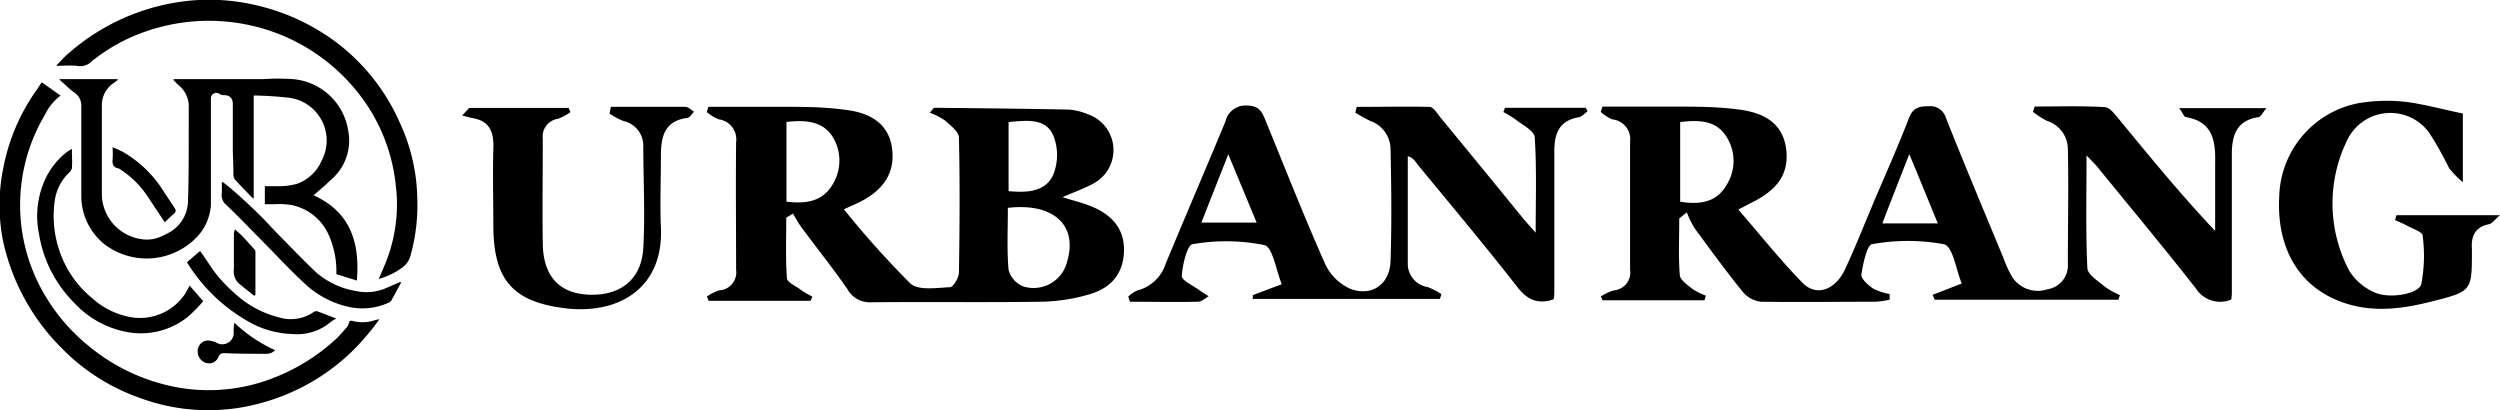 <svg viewBox="0 0 278.56 45.7" xmlns="http://www.w3.org/2000/svg" data-name="Layer 1" id="Layer_1"><path transform="translate(-1379.64 -670.53)" d="M1386.28,679.35h6.47l0,.11c-.17.12-.33.25-.5.36a2.94,2.94,0,0,0-1.26,2.56c0,2,0,4,0,5.93,0,1.35,0,2.71,0,4.05a5.13,5.13,0,0,0,4.44,4.82,3.74,3.74,0,0,0,2.16-.3,10.72,10.72,0,0,0,1-.5,4.08,4.08,0,0,0,2-3.53c.09-2.63.07-5.28.08-7.92,0-.91,0-1.82,0-2.72a3,3,0,0,0-1.14-2.19c-.19-.18-.37-.37-.55-.56l0-.11h10a23.37,23.37,0,0,1,3.35,0,6.81,6.81,0,0,1,6.12,5.8,5.71,5.71,0,0,1-1.44,4.94c-.32.35-.7.65-1.05,1l-1.38,1.2c3.72,1.69,5.23,4.75,4.82,9.5l-2.28-.71a10,10,0,0,0-.85-4.36,5.76,5.76,0,0,0-4.43-3.39,10.92,10.92,0,0,0-1.62-.05h-1.07v-2c.58,0,1.13,0,1.67,0a8,8,0,0,0,1.89-.26,4.74,4.74,0,0,0,2.77-2.59,4.8,4.8,0,0,0-3.57-7,39.32,39.32,0,0,0-4-.26v11.46l-.09,0c-.68-.7-1.37-1.39-2-2.1a.86.86,0,0,1-.17-.55c0-1-.06-1.94-.07-2.91,0-1.64,0-3.29,0-4.94,0-.69-.36-1-1-1a.74.74,0,0,1-.44-.11.61.61,0,0,0-1,.51c0,1.83,0,3.66,0,5.49,0,2.11,0,4.23,0,6.34a5.69,5.69,0,0,1-1.6,3.62,7.75,7.75,0,0,1-10.24.78,6.9,6.9,0,0,1-2.6-5.25c0-1.33,0-2.65,0-4,0-2.06,0-4.12,0-6.19a1.72,1.72,0,0,0-.79-1.48c-.57-.43-1.09-.95-1.64-1.43Z"></path><path transform="translate(-1379.64 -670.53)" d="M1421.92,706.1a27.72,27.72,0,0,1-3,3.53,23.27,23.27,0,0,1-9.85,5.71,22,22,0,0,1-14.14-.58,22.58,22.58,0,0,1-8.31-5.33,24,24,0,0,1-6.67-12.2,20.62,20.62,0,0,1,.06-8,22.17,22.17,0,0,1,3.77-8.76l.26-.4.25-.37,2.1,1.48a5.93,5.93,0,0,0-1.76,2.17,19.65,19.65,0,0,0-.23,19.65,21,21,0,0,0,5.17,6.12,21.6,21.6,0,0,0,9.4,4.49,19.76,19.76,0,0,0,9.54-.42,22,22,0,0,0,8.56-4.88c.43-.4.81-.86,1.2-1.3a1.25,1.25,0,0,0,.24-.49c.06-.25.2-.29.41-.23a4.36,4.36,0,0,0,2.6-.12Z"></path><path transform="translate(-1379.64 -670.53)" d="M1421.84,701.61c.31-.72.63-1.43.9-2.14a17.4,17.4,0,0,0,1-8.3,20,20,0,0,0-2.86-8.4,21.1,21.1,0,0,0-14-9.55,21.39,21.39,0,0,0-11.21.89,19.82,19.82,0,0,0-5.59,3.08s0,0-.06,0a1.83,1.83,0,0,1-1.87.67c-.75-.06-1.52,0-2.26,0,.44-.44.91-1,1.44-1.43a24,24,0,0,1,11.5-5.55,22.57,22.57,0,0,1,8.93.14,23.77,23.77,0,0,1,9.5,4.34,22.6,22.6,0,0,1,6.88,8.73,20.93,20.93,0,0,1,2,8.77,20.63,20.63,0,0,1-.76,6.15,2.33,2.33,0,0,1-.92,1.33A7.74,7.74,0,0,1,1421.84,701.61Z"></path><path transform="translate(-1379.64 -670.53)" d="M1400.76,702.35l1.53,1.74a21.54,21.54,0,0,1-1.63,1.67,8.38,8.38,0,0,1-7.1,1.72,10.67,10.67,0,0,1-5.72-3.28,13.93,13.93,0,0,1-3.85-7.59,9.82,9.82,0,0,1,.68-6.09,8.15,8.15,0,0,1,2.45-3.07c.15-.11.31-.2.53-.33,0,.77.06,1.46,0,2.15a.91.91,0,0,1-.32.51,5.32,5.32,0,0,0-1.59,3.11,12,12,0,0,0,.46,5.39,11.56,11.56,0,0,0,3.73,5.49,8.63,8.63,0,0,0,4.23,2.09,6.05,6.05,0,0,0,6.09-2.57A10.27,10.27,0,0,0,1400.76,702.35Z"></path><path transform="translate(-1379.64 -670.53)" d="M1424.34,702c-.37.69-.74,1.38-1.12,2.05a.68.68,0,0,1-.29.21,7,7,0,0,1-4.53.44,10.4,10.4,0,0,1-5-2.76c-1.45-1.33-2.79-2.79-4.18-4.19s-2.85-2.95-4.34-4.36a1.42,1.42,0,0,1-.53-1.32,12,12,0,0,0,0-1.2l.1-.07c.39.31.79.61,1.15.94,1,.86,1.92,1.72,2.84,2.62s1.62,1.71,2.45,2.54c1.33,1.35,2.64,2.71,4,4a9,9,0,0,0,4.37,2.05,5.54,5.54,0,0,0,3.4-.32l1.57-.68Z"></path><path transform="translate(-1379.64 -670.53)" d="M1400.47,699.75l1.46-1.25.3.4c.58.84,1.11,1.72,1.76,2.49a18.45,18.45,0,0,0,2,2,11.23,11.23,0,0,0,4.76,2.51,4.49,4.49,0,0,0,3.84-.6.49.49,0,0,1,.38-.09c.76.27,1.5.57,2.15.82a2.84,2.84,0,0,0-.6.35,5.77,5.77,0,0,1-4.27,1.37,10.46,10.46,0,0,1-4.49-1.15A19,19,0,0,1,1400.47,699.75Z"></path><path transform="translate(-1379.64 -670.53)" d="M1398,695.29l-2-3a10.38,10.38,0,0,0-3-2.91.51.51,0,0,0-.16-.09c-.64-.1-.7-.53-.65-1.06a8.83,8.83,0,0,0,0-1.15,1.1,1.1,0,0,1,0-.15c.39.18.78.33,1.15.53a13,13,0,0,1,4.6,4.5c.42.64.85,1.26,1.25,1.9a.43.43,0,0,1-.06.38C1398.75,694.59,1398.37,694.93,1398,695.29Z"></path><path transform="translate(-1379.64 -670.53)" d="M1405.75,706.49a16.39,16.39,0,0,0,4.55,3.06,1.33,1.33,0,0,1-1,.4c-1.56,0-3.12,0-4.68-.07a.62.62,0,0,0-.63.38,1.1,1.1,0,0,1-1.29.73,1.31,1.31,0,0,1-1-1,1.25,1.25,0,0,1,.62-1.41,1.21,1.21,0,0,1,.71-.09,2.78,2.78,0,0,1,.73.22,1.27,1.27,0,0,0,1.92-1.16C1405.65,707.22,1405.7,706.87,1405.75,706.49Z"></path><path transform="translate(-1379.64 -670.53)" d="M1408,703.51l-1.27-1c-.08-.06-.13-.15-.22-.2a1.83,1.83,0,0,1-.81-1.82c0-1.29,0-2.57,0-3.86a1.27,1.27,0,0,1,.13-.54c.26.24.54.47.79.73.46.47.9,1,1.34,1.46a.44.44,0,0,1,.14.28c0,1.59,0,3.18,0,4.78A.94.94,0,0,1,1408,703.51Z"></path><path transform="translate(-1379.64 -670.53)" d="M1566.75,694.87c0,2.09-.11,4.19.06,6.27,0,.57.86,1.14,1.42,1.59a7.06,7.06,0,0,0,1.48.74l-.15.52H1558.2l-.18-.43a6,6,0,0,1,1.4-.67,2,2,0,0,0,1.85-2.33c0-4.74,0-9.49,0-14.23a2.22,2.22,0,0,0-2-2.5A4.9,4.9,0,0,1,1558,683l.2-.59c2.67,0,5.34,0,8,0,2.36,0,4.74,0,7.08.31,3.37.4,5,1.86,5.37,4.31.37,2.76-.83,4.62-3.92,6.12l-1.4.73c2.42,2.79,4.66,5.61,7.16,8.17,1.53,1.56,3.65.81,4.73-1.51,1.19-2.56,2.23-5.2,3.33-7.8,1.28-3,2.62-6,3.81-9.1.43-1.09,1.09-1.26,2.11-1.27a1.82,1.82,0,0,1,2,1.32c2.09,5.25,4.28,10.47,6.45,15.7a10.61,10.61,0,0,0,1,2.11,3.4,3.4,0,0,0,3.86,1.26,2.68,2.68,0,0,0,2.27-2.81c0-4.28.09-8.56,0-12.84a3.33,3.33,0,0,0-2.34-3.12,9.39,9.39,0,0,1-1.55-1l.19-.59c2.6,0,5.2-.09,7.78.07.61,0,1.23.89,1.72,1.47,3.39,4.11,6.75,8.24,10.61,12.32v-2.94c0-1.51,0-3,0-4.54.06-2.46-.2-4.68-3.25-5.2-.2,0-.35-.44-.75-1h9.71c-.37.43-.58.91-.85,1-2.45.35-3,2-3,4.12,0,5.07,0,10.14,0,15.21,0,.32,0,.65-.07,1a3.2,3.2,0,0,1-3.92-1.22c-3.57-4.56-7.28-9-10.94-13.5-.36-.44-.78-.83-1.26-1.34,0,4.31-.1,8.42.09,12.52,0,.74,1.22,1.49,2,2.14a8.29,8.29,0,0,0,1.63.9l-.17.52h-20.47l-.23-.55,3.25-1.26c-.66-1.59-1-4.16-2-4.38a22.23,22.23,0,0,0-8,0c-.56.07-1,2.17-1.19,3.38-.06.46.75,1.17,1.31,1.56a6.75,6.75,0,0,0,1.84.61l0,.63a10.1,10.1,0,0,1-1.53.23c-4.28,0-8.56.06-12.84,0a3.1,3.1,0,0,1-2-1.11c-1.86-2.3-3.61-4.69-5.36-7.08a11.63,11.63,0,0,1-.87-1.77Zm.1-10.74V693c2.12.36,4,.1,5.1-1.75a5,5,0,0,0,.1-5.42C1570.89,683.92,1569,683.88,1566.85,684.13Zm28.71,11.29c-1.07-2.58-2-4.91-3.18-7.71-1.14,2.91-2.06,5.24-3,7.71Z"></path><path transform="translate(-1379.64 -670.53)" d="M1458.58,682.43c2.67,0,5.34,0,8,0,2.42,0,4.86,0,7.27.34,3.19.37,4.86,1.88,5.18,4.26q.56,4-3.72,6.07c-.41.2-.83.38-1.64.75a102.69,102.69,0,0,0,7.4,8.26c.89.82,2.92.49,4.42.42.37,0,1-1.07,1-1.66.08-5,.11-10,0-15,0-.66-.94-1.36-1.55-1.91a7.5,7.5,0,0,0-1.7-.87c.35-.39.43-.55.51-.55,5,.05,10,.1,15,.2a6.81,6.81,0,0,1,2.1.52,4.22,4.22,0,0,1,.6,7.73c-1,.55-2.12.94-3.43,1.51,1.22.38,2.21.62,3.16,1,2.52,1,3.76,2.69,3.7,5s-1.23,4.07-3.88,4.83a20.09,20.09,0,0,1-5.22.82c-6.32.09-12.64,0-19,.06a2.87,2.87,0,0,1-2.72-1.46c-1.6-2.33-3.38-4.54-5.06-6.81-.38-.51-.69-1.07-1-1.61l-.75.45c0,2.25-.09,4.5.07,6.74,0,.46,1,.88,1.52,1.28s.88.53,1.32.79l-.21.46H1458.6l-.19-.48a5.29,5.29,0,0,1,1.36-.69,2,2,0,0,0,1.89-2.29c0-4.74-.05-9.48,0-14.22a2.24,2.24,0,0,0-1.93-2.54,5,5,0,0,1-1.34-.82Zm33.36,11.26c0,2.37-.12,4.66.08,6.92a2.77,2.77,0,0,0,1.62,1.83,3.85,3.85,0,0,0,4.9-2.75C1499.75,695.68,1497.09,693.1,1491.94,693.69Zm-24.67-9.57V693c2.16.26,4,0,5.12-1.88a5.05,5.05,0,0,0,.08-5.26C1471.35,684,1469.4,683.88,1467.27,684.12Zm24.75,0v7.71c2.07.18,4.15.1,5-1.89a5.88,5.88,0,0,0,0-4.27C1496.21,683.7,1494.12,683.92,1492,684.14Z"></path><path transform="translate(-1379.64 -670.53)" d="M1519.24,703.41l3.22-1.21c-.65-1.58-1-4.14-1.94-4.36a21.55,21.55,0,0,0-8-.1c-.59.08-1.13,2.3-1.2,3.56,0,.49,1.3,1.07,2,1.59.33.24.69.44,1,.65-.39.22-.78.6-1.18.61-2.53.06-5.07,0-7.6,0l-.19-.57a3.59,3.59,0,0,1,1-.68,4.49,4.49,0,0,0,3.18-3c2.19-5.28,4.46-10.54,6.65-15.83a2.29,2.29,0,0,1,2.4-1.78c1.45,0,1.73.83,2.13,1.81,2.17,5.3,4.27,10.63,6.59,15.86a5.68,5.68,0,0,0,2.77,2.74c2.41.93,4.43-.49,4.51-3.07.14-4.14.09-8.3,0-12.45a3.37,3.37,0,0,0-2.27-3.18,17.93,17.93,0,0,1-1.66-.92l.16-.64c2.71,0,5.41-.06,8.11,0,.43,0,.87.75,1.24,1.2q4.64,5.64,9.26,11.31c.37.44.76.86,1.33,1.51,0-3.72.12-7.16-.1-10.58,0-.73-1.33-1.41-2.09-2a10,10,0,0,0-1.41-.86l.18-.48h9l.2.4c-.33.23-.64.6-1,.66-2.16.37-2.7,1.82-2.7,3.73,0,5.14,0,10.28,0,15.42,0,.38,0,.77-.08,1.13-1.83.62-3,0-4.09-1.43-3.57-4.57-7.29-9-11-13.51-.31-.39-.55-.85-1.16-1,0,4,0,8,0,11.94a2.62,2.62,0,0,0,2.24,2.64,7.52,7.52,0,0,1,1.51.79l-.17.53h-20.86Zm-2.74-15.69-3,7.61h6.16Z"></path><path transform="translate(-1379.64 -670.53)" d="M1654.06,683.18v7.66a11.6,11.6,0,0,1-1.53-1.57,36,36,0,0,0-2.22-3.94,5.33,5.33,0,0,0-9.17.89,16,16,0,0,0,.26,14.47,6.15,6.15,0,0,0,2.74,2.38c1.57.8,5,.27,5.29-.89a16.76,16.76,0,0,0,.15-5.39c0-.42-1.11-.76-1.73-1.11-.43-.24-.89-.42-1.34-.62l.15-.55h11.53c-.6.52-.87.94-1.22,1-1.54.32-2,1.31-1.9,2.74v.2c0,4.53,0,4.54-4.51,5.68-3.09.78-6.18,1.22-9.34.27-5.12-1.53-7.94-5.9-7.62-11.93a10.88,10.88,0,0,1,8.87-10.45,19.05,19.05,0,0,1,5.06-.16C1649.59,682.1,1651.61,682.67,1654.06,683.18Z"></path><path transform="translate(-1379.64 -670.53)" d="M1431.91,682.56H1443l.2.46a5.84,5.84,0,0,1-1.36.74,2,2,0,0,0-1.72,2.24c0,4-.06,7.9,0,11.84.11,3.64,2,5.46,5.33,5.53s5.68-1.7,5.87-5.23c.21-3.74,0-7.49,0-11.24a2.82,2.82,0,0,0-2.23-2.89,8.4,8.4,0,0,1-1.53-.82l.14-.76h3.54c1.58,0,3.16,0,4.73,0,.36,0,.7.36,1,.55-.24.24-.47.65-.74.69-2.65.33-2.95,2.22-2.95,4.33,0,2.63-.11,5.27,0,7.89.31,6.52-4.44,9.7-10.59,9-6-.72-8.08-3.26-8.08-9.29,0-2.83-.08-5.66,0-8.49.08-1.83-.37-3.1-2.35-3.43-.38-.07-.75-.19-1.12-.28Z"></path></svg>